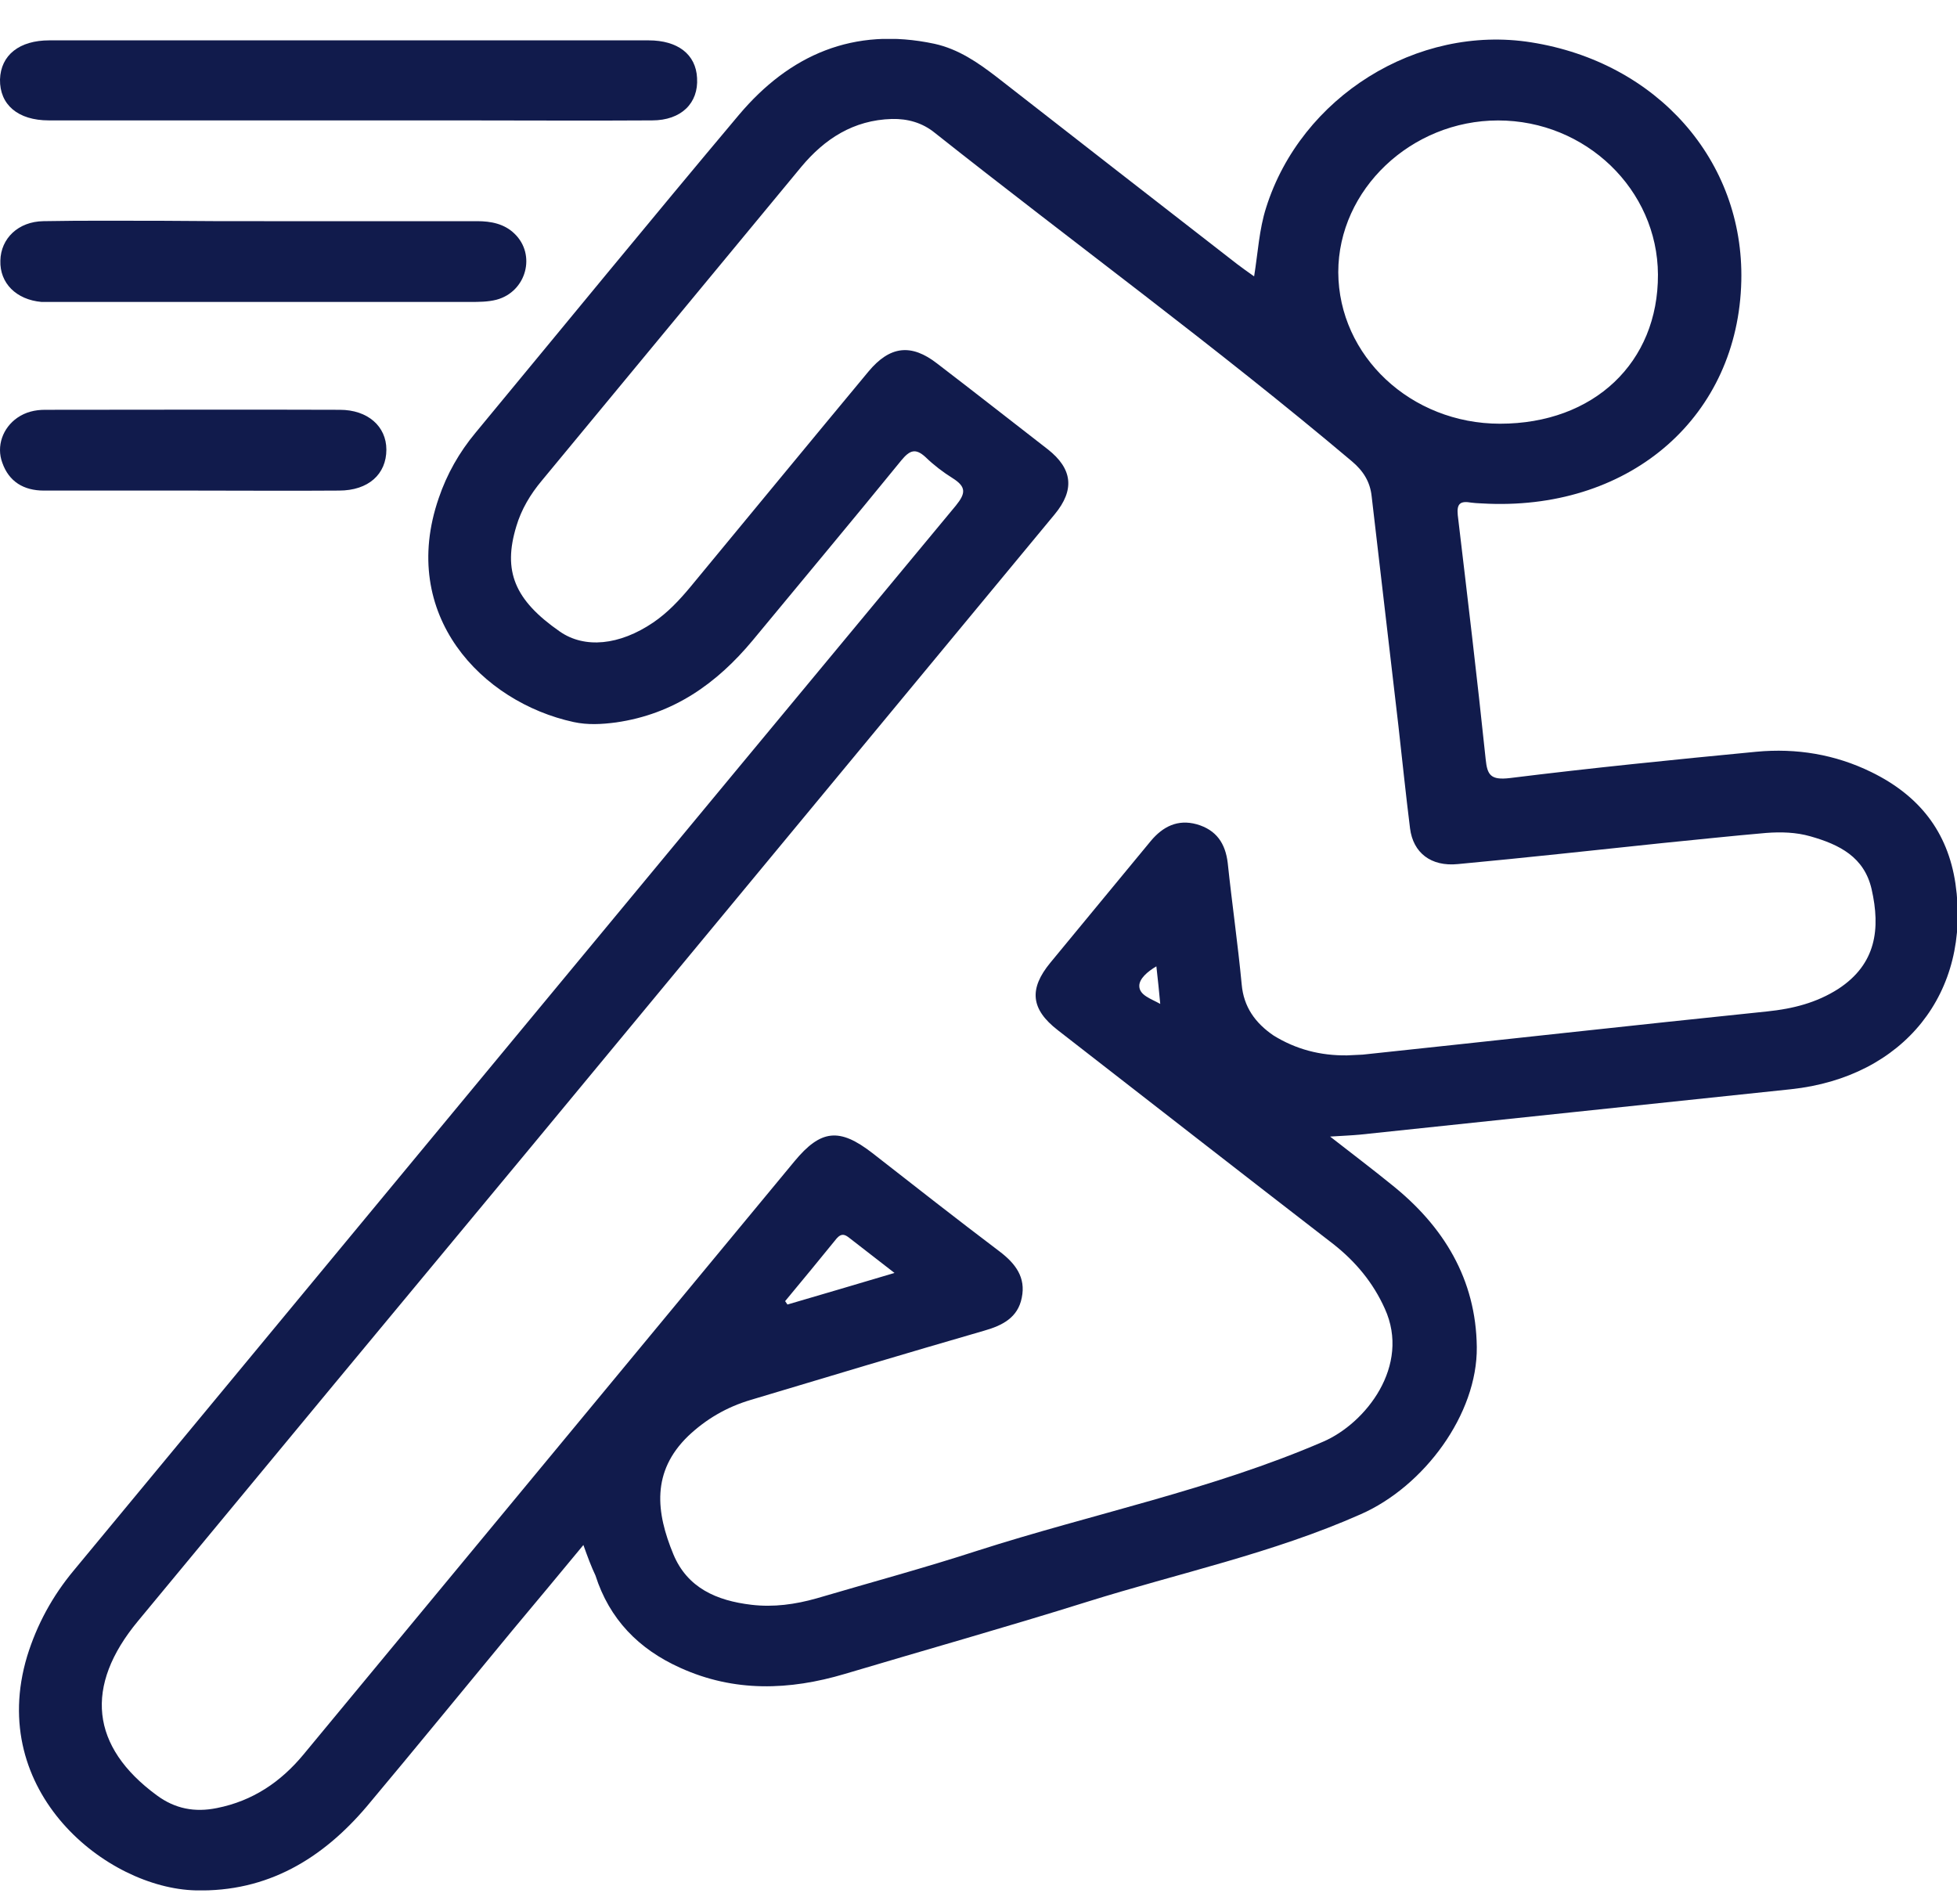 <svg width="37" height="36" viewBox="0 0 37 36" fill="none" xmlns="http://www.w3.org/2000/svg">
<g clip-path="url(#clip0)">
<path d="M11.03 29.207C10.561 29.776 10.121 30.301 9.688 30.82C8.771 31.928 7.862 33.043 6.938 34.145C6.102 35.132 5.06 35.771 3.696 35.736C2.017 35.693 -0.257 33.874 0.513 31.31C0.697 30.713 0.99 30.174 1.393 29.69C6.953 22.977 12.504 16.264 18.071 9.559C18.262 9.324 18.269 9.203 18.012 9.04C17.829 8.926 17.653 8.791 17.499 8.642C17.308 8.465 17.198 8.514 17.044 8.699C16.113 9.843 15.167 10.972 14.228 12.109C13.553 12.919 12.739 13.501 11.646 13.657C11.375 13.693 11.111 13.707 10.847 13.65C9.109 13.274 7.532 11.626 8.295 9.416C8.449 8.962 8.683 8.55 8.991 8.18C10.649 6.177 12.299 4.16 13.971 2.171C14.925 1.041 16.135 0.501 17.668 0.828C18.122 0.928 18.489 1.183 18.841 1.453C20.352 2.632 21.87 3.812 23.388 4.991C23.483 5.062 23.579 5.133 23.711 5.225C23.784 4.771 23.806 4.337 23.938 3.925C24.598 1.83 26.791 0.459 28.947 0.8C31.331 1.176 32.974 3.037 32.922 5.311C32.864 7.854 30.861 9.622 28.148 9.523C28.038 9.516 27.928 9.516 27.818 9.502C27.613 9.466 27.539 9.516 27.561 9.736C27.744 11.278 27.928 12.812 28.089 14.354C28.119 14.652 28.184 14.751 28.544 14.709C30.091 14.517 31.646 14.361 33.208 14.211C33.964 14.14 34.697 14.261 35.379 14.595C36.281 15.036 36.824 15.717 36.971 16.705C37.271 18.765 35.995 20.363 33.861 20.591C31.14 20.875 28.419 21.166 25.706 21.45C25.552 21.464 25.39 21.471 25.148 21.486C25.566 21.812 25.933 22.09 26.292 22.381C27.297 23.176 27.906 24.185 27.921 25.464C27.935 26.735 26.923 28.099 25.728 28.625C24.063 29.364 22.281 29.74 20.557 30.28C19.039 30.756 17.499 31.189 15.973 31.644C14.925 31.956 13.883 31.992 12.864 31.53C12.072 31.175 11.522 30.607 11.258 29.783C11.177 29.612 11.111 29.435 11.03 29.207ZM25.471 19.951C25.566 19.944 25.669 19.944 25.764 19.937C28.317 19.667 30.861 19.383 33.414 19.12C33.898 19.07 34.345 18.957 34.756 18.694C35.474 18.225 35.555 17.557 35.386 16.811C35.247 16.201 34.778 15.966 34.228 15.81C33.956 15.732 33.67 15.725 33.392 15.746C32.732 15.803 32.079 15.874 31.426 15.938C30.135 16.073 28.852 16.215 27.561 16.335C27.055 16.385 26.718 16.122 26.659 15.661C26.578 15.014 26.512 14.368 26.439 13.721C26.27 12.272 26.102 10.83 25.933 9.381C25.904 9.111 25.779 8.905 25.559 8.72C22.999 6.561 20.293 4.586 17.675 2.512C17.44 2.32 17.162 2.242 16.861 2.249C16.135 2.27 15.592 2.625 15.152 3.151C13.517 5.126 11.881 7.108 10.246 9.083C10.026 9.345 9.857 9.63 9.762 9.949C9.505 10.795 9.725 11.341 10.583 11.938C11.052 12.265 11.712 12.201 12.35 11.768C12.622 11.583 12.842 11.349 13.055 11.093C14.177 9.736 15.299 8.372 16.421 7.022C16.824 6.539 17.227 6.49 17.719 6.873C18.416 7.406 19.112 7.953 19.809 8.493C20.279 8.862 20.323 9.26 19.941 9.722C16.648 13.7 13.355 17.678 10.055 21.663C7.569 24.654 5.09 27.645 2.611 30.642C1.584 31.878 1.716 33.022 2.963 33.938C3.308 34.194 3.682 34.265 4.1 34.18C4.782 34.045 5.31 33.683 5.735 33.171C8.83 29.435 11.925 25.691 15.02 21.954C15.519 21.351 15.871 21.315 16.494 21.798C17.294 22.423 18.093 23.049 18.9 23.659C19.2 23.887 19.398 24.149 19.318 24.533C19.244 24.91 18.951 25.059 18.599 25.158C17.125 25.584 15.658 26.025 14.191 26.465C13.737 26.6 13.348 26.828 13.011 27.147C12.314 27.822 12.402 28.589 12.732 29.385C12.996 30.017 13.546 30.259 14.206 30.337C14.624 30.387 15.035 30.33 15.438 30.216C16.45 29.918 17.477 29.641 18.482 29.314C20.652 28.618 22.911 28.163 25.016 27.254C25.823 26.906 26.674 25.819 26.182 24.739C25.962 24.249 25.632 23.851 25.207 23.517C23.469 22.175 21.738 20.825 20 19.475C19.486 19.078 19.45 18.694 19.86 18.197C20.491 17.429 21.129 16.662 21.76 15.895C21.987 15.625 22.266 15.483 22.625 15.582C22.999 15.689 23.168 15.945 23.212 16.314C23.293 17.081 23.403 17.841 23.476 18.609C23.513 19.035 23.733 19.34 24.078 19.575C24.503 19.838 24.965 19.958 25.471 19.951ZM28.36 8.01C30.135 8.01 31.353 6.852 31.346 5.19C31.338 3.584 29.981 2.277 28.324 2.277C26.681 2.277 25.302 3.584 25.302 5.147C25.31 6.731 26.674 8.01 28.36 8.01ZM14.844 24.597C14.859 24.618 14.873 24.64 14.888 24.661C15.541 24.469 16.201 24.277 16.912 24.064C16.59 23.816 16.326 23.61 16.061 23.404C15.973 23.333 15.907 23.311 15.819 23.411C15.497 23.809 15.174 24.199 14.844 24.597ZM21.863 18.268C21.694 18.367 21.54 18.502 21.54 18.637C21.54 18.815 21.76 18.879 21.936 18.978C21.914 18.736 21.892 18.523 21.863 18.268Z" fill="#111B4C"/>
<path d="M6.571 2.276C4.687 2.276 2.809 2.276 0.924 2.276C0.337 2.276 -0.007 1.978 0 1.502C0.015 1.04 0.367 0.763 0.932 0.763C4.709 0.763 8.486 0.763 12.263 0.763C12.813 0.763 13.157 1.026 13.179 1.474C13.209 1.95 12.879 2.276 12.329 2.276C11.104 2.284 9.886 2.276 8.662 2.276C7.965 2.276 7.268 2.276 6.571 2.276Z" fill="#111B4C"/>
<path d="M4.994 4.181C6.337 4.181 7.679 4.181 9.021 4.181C9.285 4.181 9.534 4.231 9.725 4.415C10.143 4.813 9.952 5.516 9.387 5.666C9.226 5.708 9.05 5.708 8.881 5.708C6.271 5.708 3.652 5.708 1.041 5.708C0.953 5.708 0.873 5.708 0.785 5.708C0.308 5.666 -0.007 5.353 0.007 4.927C0.015 4.508 0.345 4.188 0.821 4.181C1.577 4.167 2.332 4.174 3.095 4.174C3.718 4.181 4.356 4.181 4.994 4.181Z" fill="#111B4C"/>
<path d="M3.652 9.274C2.714 9.274 1.768 9.274 0.829 9.274C0.447 9.274 0.169 9.104 0.044 8.749C-0.073 8.436 0.051 8.088 0.33 7.896C0.484 7.79 0.66 7.747 0.851 7.747C2.706 7.747 4.569 7.74 6.425 7.747C6.953 7.747 7.305 8.06 7.305 8.5C7.305 8.962 6.967 9.274 6.41 9.274C5.486 9.281 4.569 9.274 3.652 9.274Z" fill="#111B4C"/>
</g>
<defs>
<clipPath id="clip0">
<rect width="37" height="35" fill="white" transform="translate(0 0.736)"/>
</clipPath>
</defs>
</svg>
